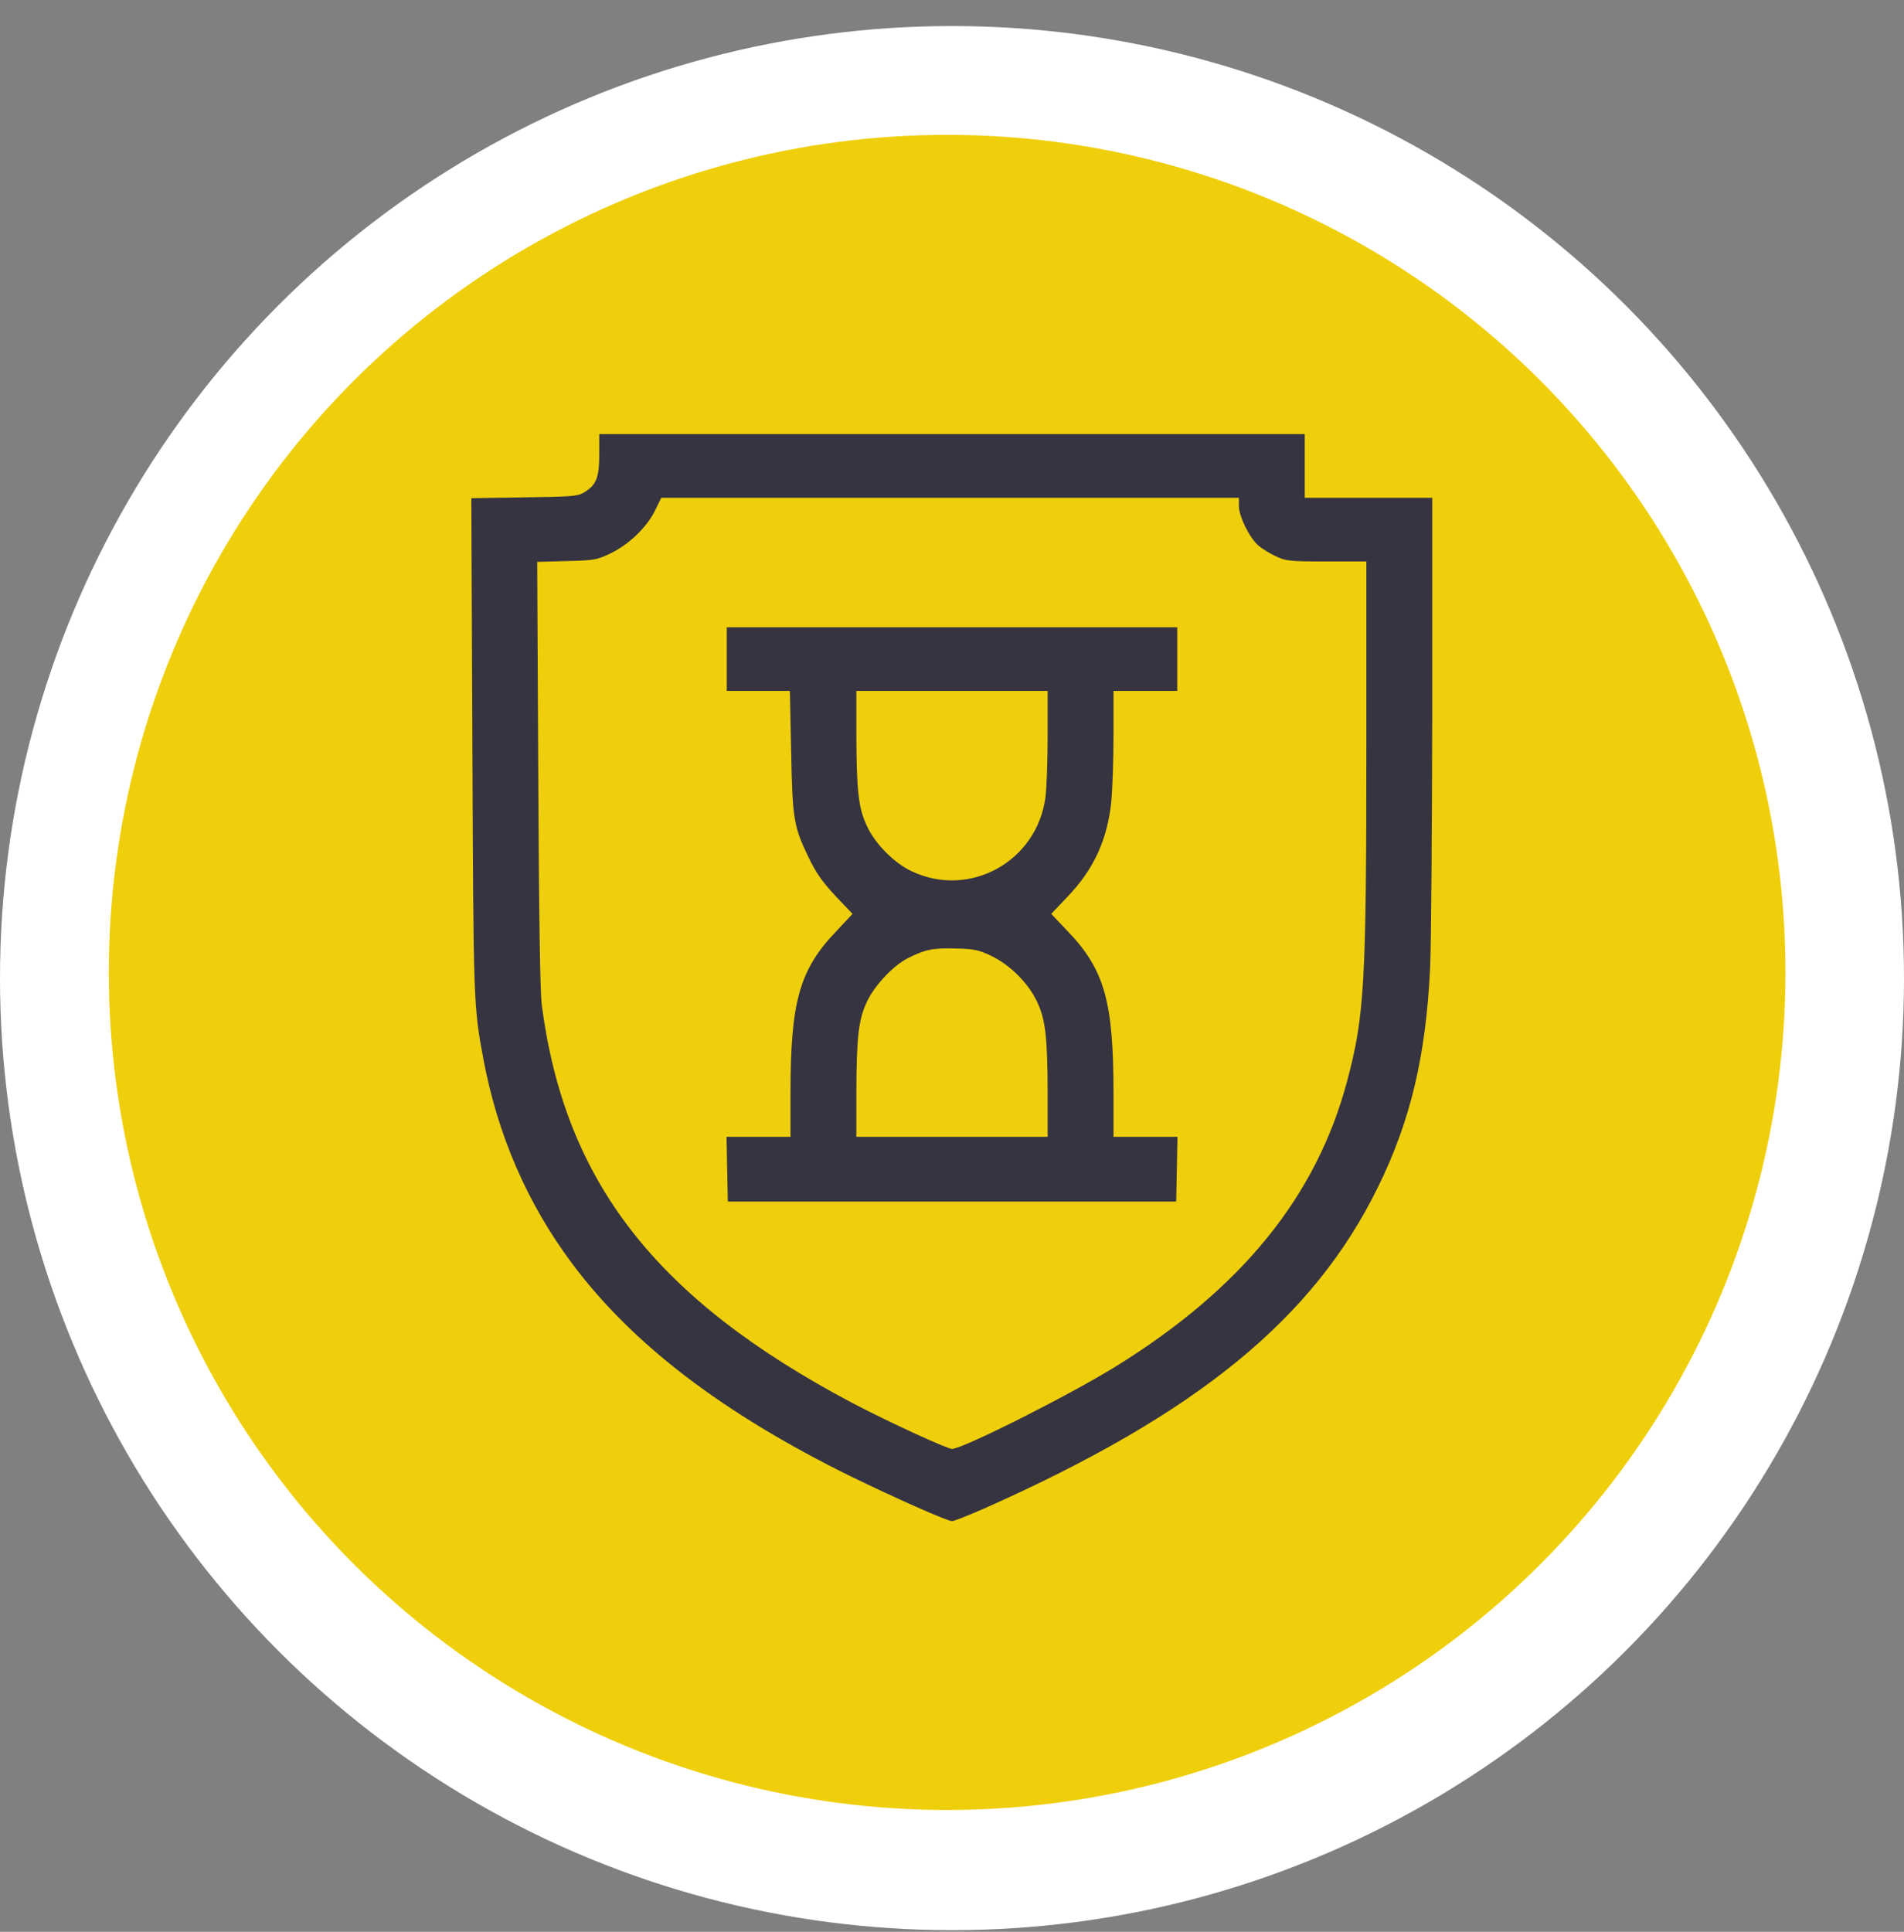 <svg xmlns="http://www.w3.org/2000/svg" fill="none" viewBox="0 0 70 71" height="71" width="70">
<rect x="0" y="0" width="70" height="71" fill="#808080" stroke="none"/>
<ellipse fill="white" ry="34.992" rx="35" cy="35.949" cx="35"></ellipse>
<ellipse fill="#EFCF0B" ry="30.784" rx="30.821" cy="35.74" cx="34.821"></ellipse>
<g clip-path="url(#clip0_299_339)">
<path fill="#363441" d="M22.031 16.703C22.031 17.561 21.922 17.826 21.469 18.1C21.234 18.24 21.047 18.256 19.273 18.279L17.328 18.31L17.367 27.331C17.406 36.843 17.406 36.983 17.773 38.934C18.297 41.72 19.391 44.24 21.023 46.425C23.234 49.398 26.578 51.95 31.289 54.267C32.891 55.048 34.82 55.906 35 55.906C35.078 55.906 35.648 55.68 36.266 55.407C44.023 51.95 48.297 48.462 50.664 43.624C51.859 41.189 52.422 38.817 52.578 35.579C52.617 34.759 52.648 30.538 52.656 26.192V18.295H50.312H47.969V17.124V15.954H35H22.031V16.703ZM45.547 18.591C45.547 18.981 45.945 19.785 46.273 20.058C46.414 20.175 46.703 20.355 46.914 20.448C47.281 20.62 47.398 20.636 48.773 20.636H50.234V27.323C50.234 36.172 50.164 37.35 49.523 39.746C48.398 43.967 45.656 47.354 41.016 50.225C39.312 51.279 35.391 53.253 35 53.253C34.82 53.253 32.617 52.239 31.328 51.56C24.117 47.744 20.758 43.437 19.914 36.905C19.859 36.429 19.812 33.659 19.789 28.423L19.75 20.651L20.836 20.62C21.875 20.597 21.93 20.581 22.461 20.331C23.133 20.004 23.797 19.364 24.094 18.739L24.312 18.295H34.93H45.547V18.591Z"></path>
<path fill="#363441" d="M26.719 24.225V25.395H27.883H29.039L29.086 27.596C29.133 30.116 29.18 30.39 29.742 31.544C30.016 32.106 30.242 32.418 30.719 32.933L31.344 33.589L30.766 34.205C29.391 35.633 29.062 36.796 29.062 40.198V41.782H27.891H26.711L26.734 42.968L26.758 44.162H35H43.242L43.266 42.968L43.289 41.782H42.109H40.938V40.198C40.938 36.796 40.609 35.633 39.234 34.205L38.648 33.589L39.234 32.972C40.211 31.958 40.711 30.873 40.859 29.445C40.898 29.008 40.938 27.924 40.938 27.026V25.395H42.109H43.281V24.225V23.055H35H26.719V24.225ZM38.516 27.05C38.516 27.963 38.477 28.977 38.438 29.289C38.133 31.654 35.664 33.027 33.531 32.028C32.875 31.724 32.18 31.021 31.875 30.366C31.562 29.711 31.492 29.071 31.484 27.05V25.395H35H38.516V27.05ZM36.43 35.126C37.125 35.454 37.812 36.14 38.125 36.812C38.438 37.467 38.508 38.107 38.516 40.12V41.782H35H31.484V40.12C31.492 38.107 31.562 37.467 31.875 36.812C32.141 36.234 32.836 35.493 33.359 35.227C33.992 34.9 34.297 34.837 35.117 34.861C35.812 34.876 35.961 34.907 36.43 35.126Z"></path>
</g>
<defs>
<clipPath id="clip0_299_339">
<rect transform="translate(15 15.954)" fill="white" height="39.952" width="40"></rect>
</clipPath>
</defs>
</svg>
